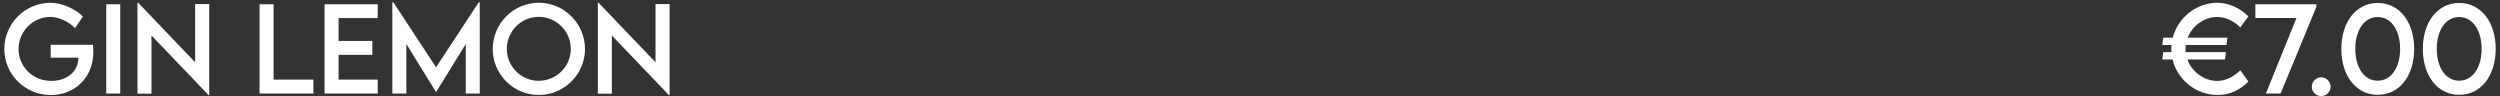 <svg xmlns="http://www.w3.org/2000/svg" width="882" height="34" viewBox="0 0 882 34" fill="none"><rect x="0" y="0" width="882" height="34" fill="#333333" stroke="none"/><path d="M32.793 15.812C32.871 16.535 32.93 17.395 32.93 18.273C32.93 27.629 26.133 33.527 17.949 33.527C8.789 33.527 1.523 26.223 1.523 17.297C1.523 8.352 8.828 0.988 17.773 0.988C21.738 1.008 26.27 2.922 29.238 5.812L26.484 9.914C24.023 7.492 20.703 5.969 17.715 5.969C11.973 5.969 6.543 10.773 6.543 17.297C6.543 23.469 11.445 28.547 18.164 28.547C23.574 28.547 27.637 25.246 27.637 20.441V20.344H17.891V15.812H32.793ZM37.48 33V1.516H42.422V33H37.48ZM68.848 1.438H73.809V33.547H73.574L53.438 12.512V33.039H48.496V0.969H48.75L68.848 21.965V1.438ZM96.523 28.078H110.566V33H91.582V1.516H96.523V28.078ZM133.262 6.379H119.453V14.445H131.367V19.367H119.453V28.078H133.262V33H114.512V1.516H133.262V6.379ZM168.887 0.832H169.258V33H164.316V15.539L153.867 32.473H153.828L143.359 15.52V33H138.418V0.832H138.789L153.848 23.723L168.887 0.832ZM190.078 33.508C181.133 33.508 173.828 26.203 173.828 17.297C173.828 8.312 181.133 0.969 190.098 0.969C199.043 0.969 206.387 8.312 206.387 17.297C206.387 26.203 199.043 33.508 190.078 33.508ZM190.078 28.508C196.289 28.508 201.387 23.449 201.387 17.258C201.387 11.027 196.289 5.949 190.078 5.949C183.867 5.949 178.809 11.027 178.809 17.258C178.809 23.449 183.867 28.508 190.078 28.508ZM231.27 1.438H236.23V33.547H235.996L215.859 12.512V33.039H210.918V0.969H211.172L231.27 21.965V1.438Z" fill="white"></path><path d="M782.234 28.547C785.457 28.547 788.211 26.945 790.379 24.797L793.23 28.781C790.535 31.457 787.078 33.508 782.371 33.508C774.715 33.508 768.191 28.117 766.473 20.969H762.859L763.191 18.391H766.082C766.062 18.02 766.043 17.648 766.043 17.277C766.043 16.809 766.062 16.34 766.102 15.871H762.859L763.191 13.293H766.551C768.367 6.281 774.832 0.969 782.312 0.969C786.375 1.027 790.145 2.766 793.23 5.773L790.379 9.66C788.172 7.453 785.281 5.988 782.195 5.988C777.781 5.988 773.504 8.996 771.805 13.293H785.828L785.496 15.871H771.141C771.082 16.34 771.043 16.809 771.043 17.297C771.043 17.668 771.062 18.039 771.102 18.391H785.301L784.969 20.969H771.688C773.309 25.441 777.723 28.547 782.234 28.547ZM795.691 1.516H817.215V2.434L804.598 33H799.402L810.203 6.34H795.691V1.516ZM818.914 33.898C817.098 33.898 815.594 32.414 815.594 30.598C815.594 28.781 817.098 27.277 818.914 27.277C820.711 27.277 822.234 28.801 822.234 30.598C822.234 32.414 820.73 33.898 818.914 33.898ZM838.875 33.449C831.219 33.449 826.023 26.73 826.023 17.258C826.023 7.766 831.219 1.047 838.875 1.047C846.531 1.047 851.727 7.766 851.727 17.258C851.727 26.73 846.531 33.449 838.875 33.449ZM838.855 28.469C843.602 28.469 846.766 23.82 846.766 17.258C846.766 10.676 843.602 6.008 838.855 6.008C834.09 6.008 830.945 10.676 830.945 17.258C830.945 23.82 834.09 28.469 838.855 28.469ZM867.625 33.449C859.969 33.449 854.773 26.73 854.773 17.258C854.773 7.766 859.969 1.047 867.625 1.047C875.281 1.047 880.477 7.766 880.477 17.258C880.477 26.73 875.281 33.449 867.625 33.449ZM867.605 28.469C872.352 28.469 875.516 23.82 875.516 17.258C875.516 10.676 872.352 6.008 867.605 6.008C862.84 6.008 859.695 10.676 859.695 17.258C859.695 23.82 862.84 28.469 867.605 28.469Z" fill="white"></path></svg>